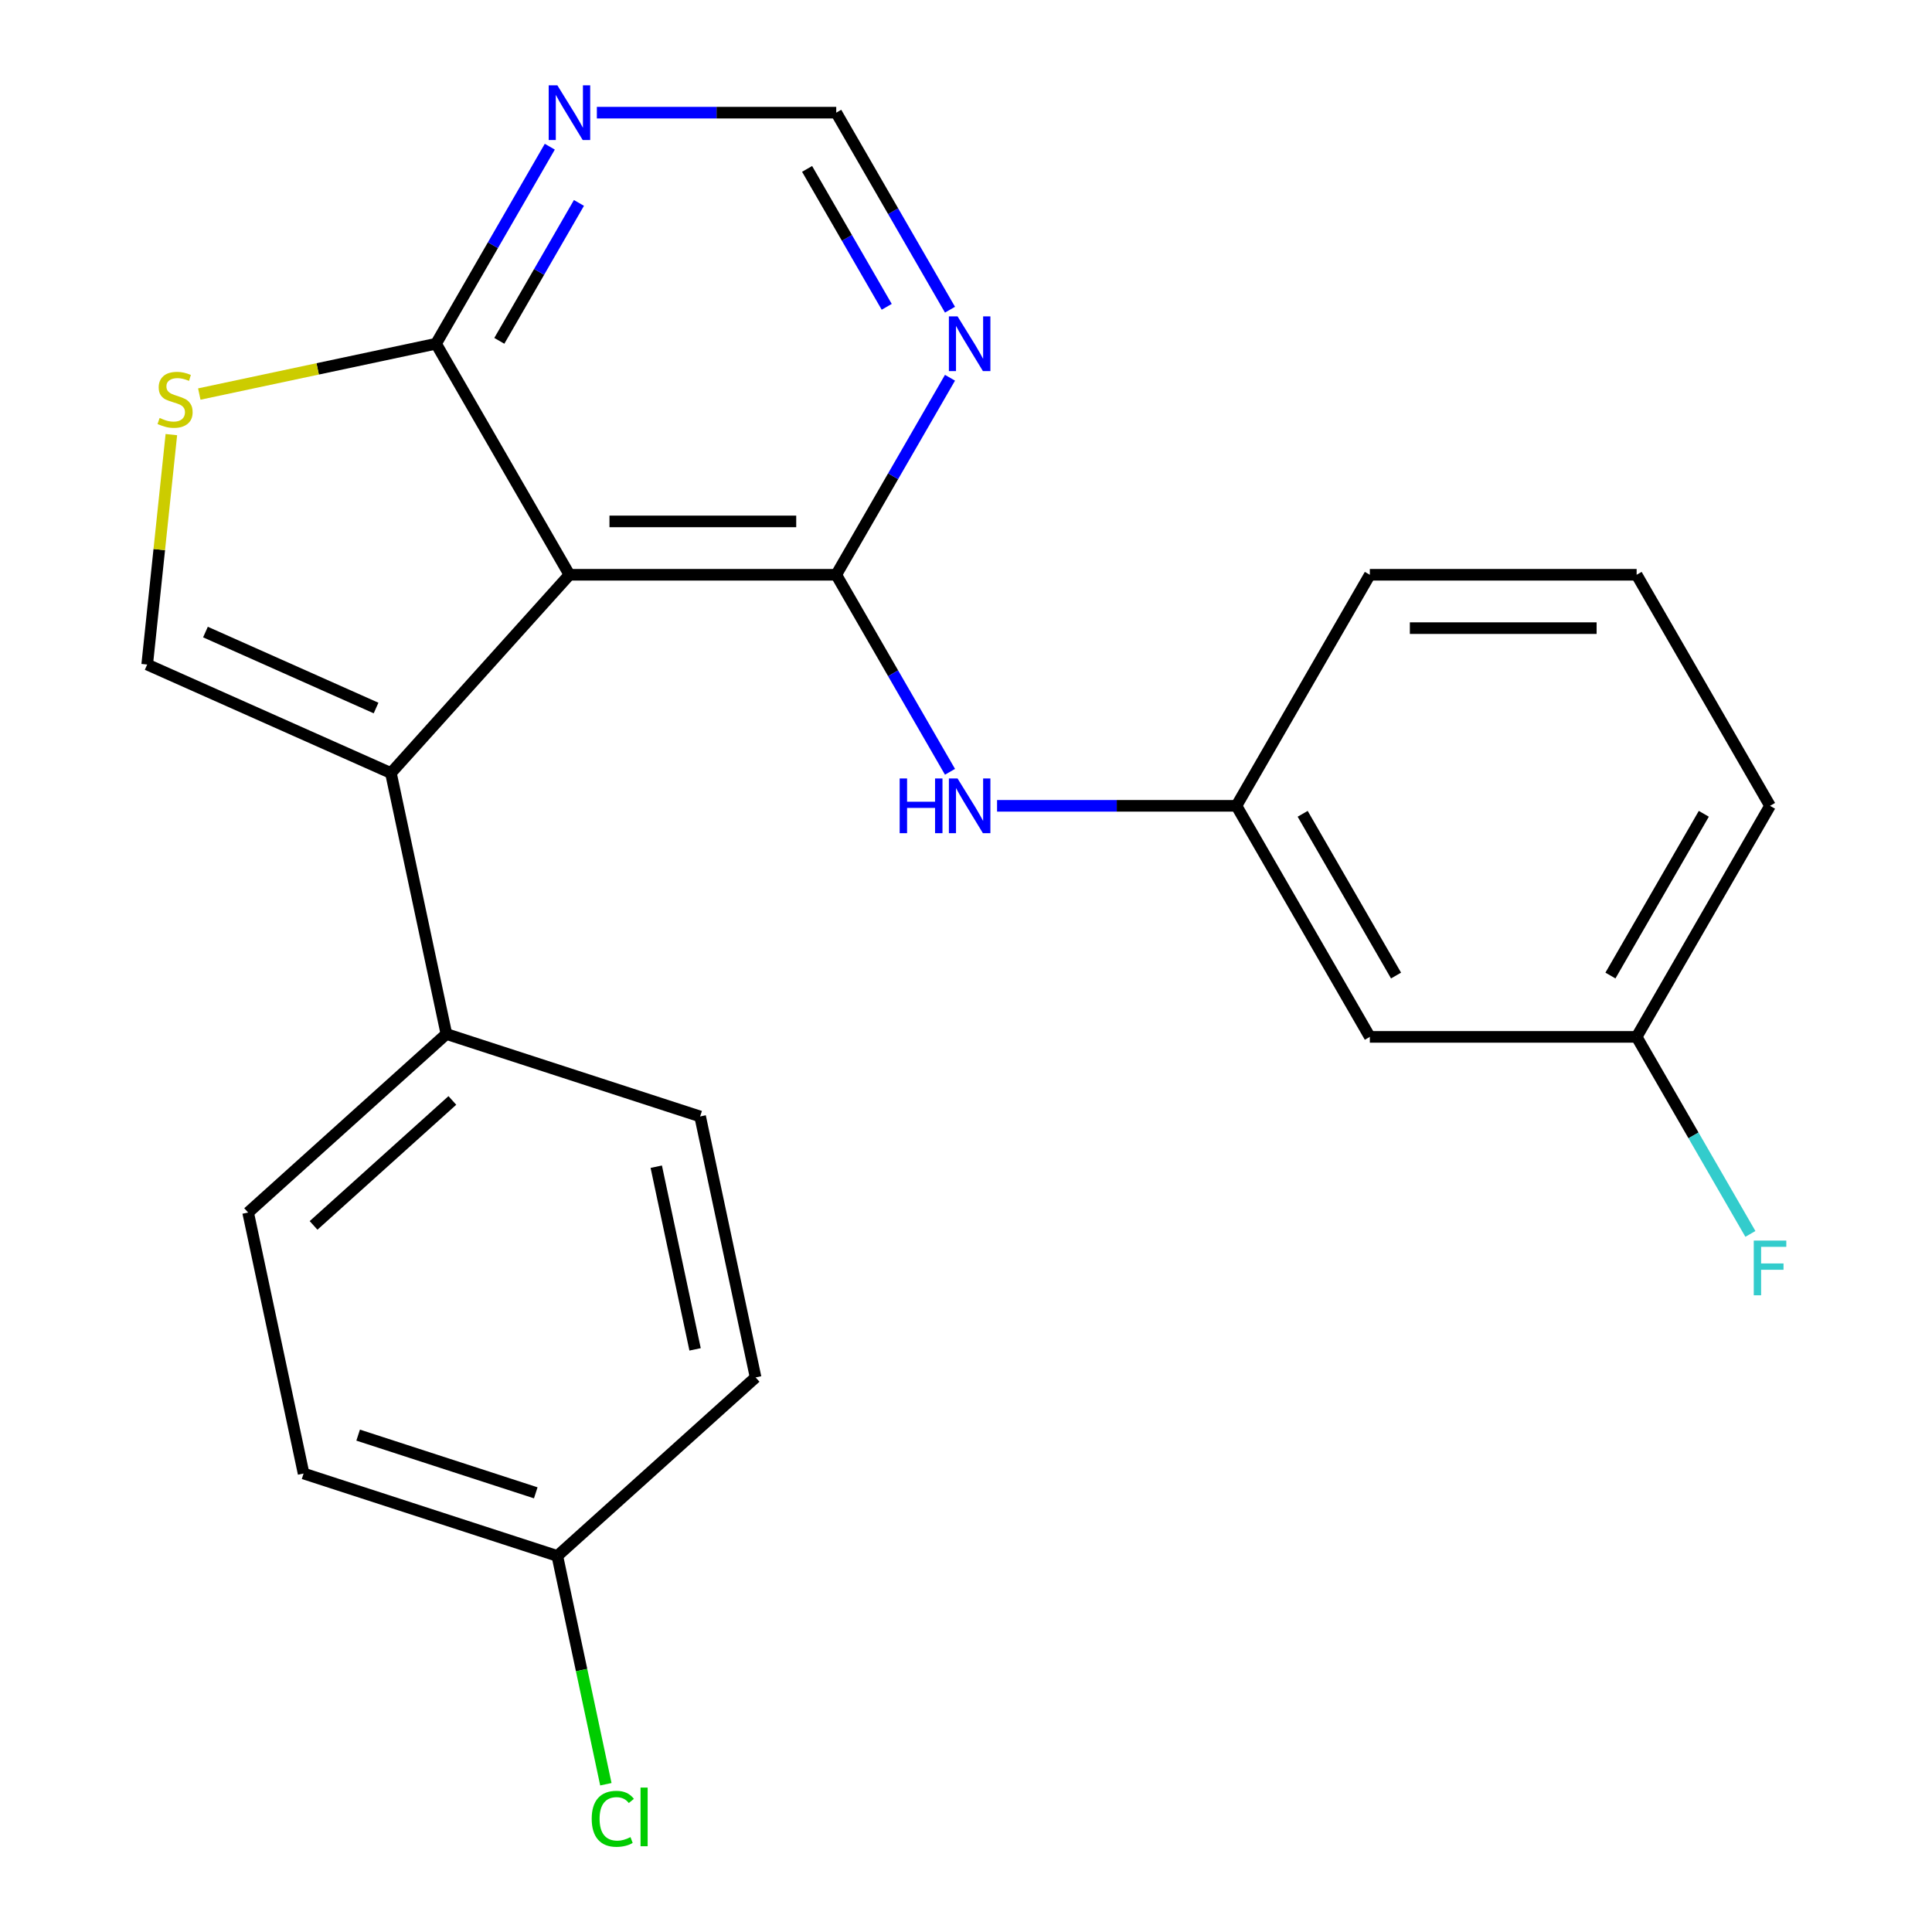 <?xml version='1.0' encoding='iso-8859-1'?>
<svg version='1.1' baseProfile='full'
              xmlns='http://www.w3.org/2000/svg'
                      xmlns:rdkit='http://www.rdkit.org/xml'
                      xmlns:xlink='http://www.w3.org/1999/xlink'
                  xml:space='preserve'
width='1000px' height='1000px' viewBox='0 0 1000 1000'>
<!-- END OF HEADER -->
<rect style='opacity:1.0;fill:#FFFFFF;stroke:none' width='1000' height='1000' x='0' y='0'> </rect>
<path class='bond-0' d='M 294.744,297.502 L 432.838,297.502' style='fill:none;fill-rule:evenodd;stroke:#000000;stroke-width:6px;stroke-linecap:butt;stroke-linejoin:miter;stroke-opacity:1' />
<path class='bond-0' d='M 315.458,269.883 L 412.124,269.883' style='fill:none;fill-rule:evenodd;stroke:#000000;stroke-width:6px;stroke-linecap:butt;stroke-linejoin:miter;stroke-opacity:1' />
<path class='bond-1' d='M 294.744,297.502 L 202.341,400.126' style='fill:none;fill-rule:evenodd;stroke:#000000;stroke-width:6px;stroke-linecap:butt;stroke-linejoin:miter;stroke-opacity:1' />
<path class='bond-3' d='M 294.744,297.502 L 225.697,177.909' style='fill:none;fill-rule:evenodd;stroke:#000000;stroke-width:6px;stroke-linecap:butt;stroke-linejoin:miter;stroke-opacity:1' />
<path class='bond-5' d='M 432.838,297.502 L 462.277,246.512' style='fill:none;fill-rule:evenodd;stroke:#000000;stroke-width:6px;stroke-linecap:butt;stroke-linejoin:miter;stroke-opacity:1' />
<path class='bond-5' d='M 462.277,246.512 L 491.716,195.521' style='fill:none;fill-rule:evenodd;stroke:#0000FF;stroke-width:6px;stroke-linecap:butt;stroke-linejoin:miter;stroke-opacity:1' />
<path class='bond-6' d='M 432.838,297.502 L 462.277,348.492' style='fill:none;fill-rule:evenodd;stroke:#000000;stroke-width:6px;stroke-linecap:butt;stroke-linejoin:miter;stroke-opacity:1' />
<path class='bond-6' d='M 462.277,348.492 L 491.716,399.482' style='fill:none;fill-rule:evenodd;stroke:#0000FF;stroke-width:6px;stroke-linecap:butt;stroke-linejoin:miter;stroke-opacity:1' />
<path class='bond-2' d='M 202.341,400.126 L 76.186,343.958' style='fill:none;fill-rule:evenodd;stroke:#000000;stroke-width:6px;stroke-linecap:butt;stroke-linejoin:miter;stroke-opacity:1' />
<path class='bond-2' d='M 194.651,366.469 L 106.343,327.152' style='fill:none;fill-rule:evenodd;stroke:#000000;stroke-width:6px;stroke-linecap:butt;stroke-linejoin:miter;stroke-opacity:1' />
<path class='bond-8' d='M 202.341,400.126 L 231.052,535.202' style='fill:none;fill-rule:evenodd;stroke:#000000;stroke-width:6px;stroke-linecap:butt;stroke-linejoin:miter;stroke-opacity:1' />
<path class='bond-23' d='M 76.186,343.958 L 82.44,284.455' style='fill:none;fill-rule:evenodd;stroke:#000000;stroke-width:6px;stroke-linecap:butt;stroke-linejoin:miter;stroke-opacity:1' />
<path class='bond-23' d='M 82.44,284.455 L 88.694,224.953' style='fill:none;fill-rule:evenodd;stroke:#CCCC00;stroke-width:6px;stroke-linecap:butt;stroke-linejoin:miter;stroke-opacity:1' />
<path class='bond-4' d='M 225.697,177.909 L 164.425,190.933' style='fill:none;fill-rule:evenodd;stroke:#000000;stroke-width:6px;stroke-linecap:butt;stroke-linejoin:miter;stroke-opacity:1' />
<path class='bond-4' d='M 164.425,190.933 L 103.153,203.957' style='fill:none;fill-rule:evenodd;stroke:#CCCC00;stroke-width:6px;stroke-linecap:butt;stroke-linejoin:miter;stroke-opacity:1' />
<path class='bond-7' d='M 225.697,177.909 L 255.136,126.919' style='fill:none;fill-rule:evenodd;stroke:#000000;stroke-width:6px;stroke-linecap:butt;stroke-linejoin:miter;stroke-opacity:1' />
<path class='bond-7' d='M 255.136,126.919 L 284.575,75.929' style='fill:none;fill-rule:evenodd;stroke:#0000FF;stroke-width:6px;stroke-linecap:butt;stroke-linejoin:miter;stroke-opacity:1' />
<path class='bond-7' d='M 258.447,176.421 L 279.055,140.728' style='fill:none;fill-rule:evenodd;stroke:#000000;stroke-width:6px;stroke-linecap:butt;stroke-linejoin:miter;stroke-opacity:1' />
<path class='bond-7' d='M 279.055,140.728 L 299.662,105.035' style='fill:none;fill-rule:evenodd;stroke:#0000FF;stroke-width:6px;stroke-linecap:butt;stroke-linejoin:miter;stroke-opacity:1' />
<path class='bond-24' d='M 491.716,160.297 L 462.277,109.306' style='fill:none;fill-rule:evenodd;stroke:#0000FF;stroke-width:6px;stroke-linecap:butt;stroke-linejoin:miter;stroke-opacity:1' />
<path class='bond-24' d='M 462.277,109.306 L 432.838,58.316' style='fill:none;fill-rule:evenodd;stroke:#000000;stroke-width:6px;stroke-linecap:butt;stroke-linejoin:miter;stroke-opacity:1' />
<path class='bond-24' d='M 458.966,158.809 L 438.358,123.116' style='fill:none;fill-rule:evenodd;stroke:#0000FF;stroke-width:6px;stroke-linecap:butt;stroke-linejoin:miter;stroke-opacity:1' />
<path class='bond-24' d='M 438.358,123.116 L 417.751,87.423' style='fill:none;fill-rule:evenodd;stroke:#000000;stroke-width:6px;stroke-linecap:butt;stroke-linejoin:miter;stroke-opacity:1' />
<path class='bond-10' d='M 516.077,417.095 L 578.028,417.095' style='fill:none;fill-rule:evenodd;stroke:#0000FF;stroke-width:6px;stroke-linecap:butt;stroke-linejoin:miter;stroke-opacity:1' />
<path class='bond-10' d='M 578.028,417.095 L 639.978,417.095' style='fill:none;fill-rule:evenodd;stroke:#000000;stroke-width:6px;stroke-linecap:butt;stroke-linejoin:miter;stroke-opacity:1' />
<path class='bond-9' d='M 308.936,58.316 L 370.887,58.316' style='fill:none;fill-rule:evenodd;stroke:#0000FF;stroke-width:6px;stroke-linecap:butt;stroke-linejoin:miter;stroke-opacity:1' />
<path class='bond-9' d='M 370.887,58.316 L 432.838,58.316' style='fill:none;fill-rule:evenodd;stroke:#000000;stroke-width:6px;stroke-linecap:butt;stroke-linejoin:miter;stroke-opacity:1' />
<path class='bond-12' d='M 231.052,535.202 L 128.429,627.605' style='fill:none;fill-rule:evenodd;stroke:#000000;stroke-width:6px;stroke-linecap:butt;stroke-linejoin:miter;stroke-opacity:1' />
<path class='bond-12' d='M 234.139,569.587 L 162.303,634.269' style='fill:none;fill-rule:evenodd;stroke:#000000;stroke-width:6px;stroke-linecap:butt;stroke-linejoin:miter;stroke-opacity:1' />
<path class='bond-13' d='M 231.052,535.202 L 362.387,577.875' style='fill:none;fill-rule:evenodd;stroke:#000000;stroke-width:6px;stroke-linecap:butt;stroke-linejoin:miter;stroke-opacity:1' />
<path class='bond-11' d='M 639.978,417.095 L 709.025,536.687' style='fill:none;fill-rule:evenodd;stroke:#000000;stroke-width:6px;stroke-linecap:butt;stroke-linejoin:miter;stroke-opacity:1' />
<path class='bond-11' d='M 674.254,421.224 L 722.587,504.939' style='fill:none;fill-rule:evenodd;stroke:#000000;stroke-width:6px;stroke-linecap:butt;stroke-linejoin:miter;stroke-opacity:1' />
<path class='bond-21' d='M 639.978,417.095 L 709.025,297.502' style='fill:none;fill-rule:evenodd;stroke:#000000;stroke-width:6px;stroke-linecap:butt;stroke-linejoin:miter;stroke-opacity:1' />
<path class='bond-14' d='M 709.025,536.687 L 847.119,536.687' style='fill:none;fill-rule:evenodd;stroke:#000000;stroke-width:6px;stroke-linecap:butt;stroke-linejoin:miter;stroke-opacity:1' />
<path class='bond-17' d='M 128.429,627.605 L 157.14,762.681' style='fill:none;fill-rule:evenodd;stroke:#000000;stroke-width:6px;stroke-linecap:butt;stroke-linejoin:miter;stroke-opacity:1' />
<path class='bond-16' d='M 362.387,577.875 L 391.099,712.951' style='fill:none;fill-rule:evenodd;stroke:#000000;stroke-width:6px;stroke-linecap:butt;stroke-linejoin:miter;stroke-opacity:1' />
<path class='bond-16' d='M 339.679,603.879 L 359.777,698.432' style='fill:none;fill-rule:evenodd;stroke:#000000;stroke-width:6px;stroke-linecap:butt;stroke-linejoin:miter;stroke-opacity:1' />
<path class='bond-18' d='M 847.119,536.687 L 876.558,587.678' style='fill:none;fill-rule:evenodd;stroke:#000000;stroke-width:6px;stroke-linecap:butt;stroke-linejoin:miter;stroke-opacity:1' />
<path class='bond-18' d='M 876.558,587.678 L 905.998,638.668' style='fill:none;fill-rule:evenodd;stroke:#33CCCC;stroke-width:6px;stroke-linecap:butt;stroke-linejoin:miter;stroke-opacity:1' />
<path class='bond-26' d='M 847.119,536.687 L 916.166,417.095' style='fill:none;fill-rule:evenodd;stroke:#000000;stroke-width:6px;stroke-linecap:butt;stroke-linejoin:miter;stroke-opacity:1' />
<path class='bond-26' d='M 833.558,504.939 L 881.891,421.224' style='fill:none;fill-rule:evenodd;stroke:#000000;stroke-width:6px;stroke-linecap:butt;stroke-linejoin:miter;stroke-opacity:1' />
<path class='bond-15' d='M 288.475,805.354 L 391.099,712.951' style='fill:none;fill-rule:evenodd;stroke:#000000;stroke-width:6px;stroke-linecap:butt;stroke-linejoin:miter;stroke-opacity:1' />
<path class='bond-19' d='M 288.475,805.354 L 301.033,864.436' style='fill:none;fill-rule:evenodd;stroke:#000000;stroke-width:6px;stroke-linecap:butt;stroke-linejoin:miter;stroke-opacity:1' />
<path class='bond-19' d='M 301.033,864.436 L 313.591,923.518' style='fill:none;fill-rule:evenodd;stroke:#00CC00;stroke-width:6px;stroke-linecap:butt;stroke-linejoin:miter;stroke-opacity:1' />
<path class='bond-25' d='M 288.475,805.354 L 157.14,762.681' style='fill:none;fill-rule:evenodd;stroke:#000000;stroke-width:6px;stroke-linecap:butt;stroke-linejoin:miter;stroke-opacity:1' />
<path class='bond-25' d='M 277.309,772.686 L 185.375,742.815' style='fill:none;fill-rule:evenodd;stroke:#000000;stroke-width:6px;stroke-linecap:butt;stroke-linejoin:miter;stroke-opacity:1' />
<path class='bond-20' d='M 847.119,297.502 L 709.025,297.502' style='fill:none;fill-rule:evenodd;stroke:#000000;stroke-width:6px;stroke-linecap:butt;stroke-linejoin:miter;stroke-opacity:1' />
<path class='bond-20' d='M 826.405,325.121 L 729.739,325.121' style='fill:none;fill-rule:evenodd;stroke:#000000;stroke-width:6px;stroke-linecap:butt;stroke-linejoin:miter;stroke-opacity:1' />
<path class='bond-22' d='M 847.119,297.502 L 916.166,417.095' style='fill:none;fill-rule:evenodd;stroke:#000000;stroke-width:6px;stroke-linecap:butt;stroke-linejoin:miter;stroke-opacity:1' />
<path  class='atom-5' d='M 82.621 216.34
Q 82.941 216.46, 84.261 217.02
Q 85.581 217.58, 87.021 217.94
Q 88.501 218.26, 89.941 218.26
Q 92.621 218.26, 94.181 216.98
Q 95.741 215.66, 95.741 213.38
Q 95.741 211.82, 94.941 210.86
Q 94.181 209.9, 92.981 209.38
Q 91.781 208.86, 89.781 208.26
Q 87.261 207.5, 85.741 206.78
Q 84.261 206.06, 83.181 204.54
Q 82.141 203.02, 82.141 200.46
Q 82.141 196.9, 84.541 194.7
Q 86.981 192.5, 91.781 192.5
Q 95.061 192.5, 98.781 194.06
L 97.861 197.14
Q 94.461 195.74, 91.901 195.74
Q 89.141 195.74, 87.621 196.9
Q 86.101 198.02, 86.141 199.98
Q 86.141 201.5, 86.901 202.42
Q 87.701 203.34, 88.821 203.86
Q 89.981 204.38, 91.901 204.98
Q 94.461 205.78, 95.981 206.58
Q 97.501 207.38, 98.581 209.02
Q 99.701 210.62, 99.701 213.38
Q 99.701 217.3, 97.061 219.42
Q 94.461 221.5, 90.101 221.5
Q 87.581 221.5, 85.661 220.94
Q 83.781 220.42, 81.541 219.5
L 82.621 216.34
' fill='#CCCC00'/>
<path  class='atom-6' d='M 495.625 163.749
L 504.905 178.749
Q 505.825 180.229, 507.305 182.909
Q 508.785 185.589, 508.865 185.749
L 508.865 163.749
L 512.625 163.749
L 512.625 192.069
L 508.745 192.069
L 498.785 175.669
Q 497.625 173.749, 496.385 171.549
Q 495.185 169.349, 494.825 168.669
L 494.825 192.069
L 491.145 192.069
L 491.145 163.749
L 495.625 163.749
' fill='#0000FF'/>
<path  class='atom-7' d='M 465.665 402.935
L 469.505 402.935
L 469.505 414.975
L 483.985 414.975
L 483.985 402.935
L 487.825 402.935
L 487.825 431.255
L 483.985 431.255
L 483.985 418.175
L 469.505 418.175
L 469.505 431.255
L 465.665 431.255
L 465.665 402.935
' fill='#0000FF'/>
<path  class='atom-7' d='M 495.625 402.935
L 504.905 417.935
Q 505.825 419.415, 507.305 422.095
Q 508.785 424.775, 508.865 424.935
L 508.865 402.935
L 512.625 402.935
L 512.625 431.255
L 508.745 431.255
L 498.785 414.855
Q 497.625 412.935, 496.385 410.735
Q 495.185 408.535, 494.825 407.855
L 494.825 431.255
L 491.145 431.255
L 491.145 402.935
L 495.625 402.935
' fill='#0000FF'/>
<path  class='atom-8' d='M 288.484 44.156
L 297.764 59.156
Q 298.684 60.636, 300.164 63.316
Q 301.644 65.996, 301.724 66.156
L 301.724 44.156
L 305.484 44.156
L 305.484 72.476
L 301.604 72.476
L 291.644 56.076
Q 290.484 54.156, 289.244 51.956
Q 288.044 49.756, 287.684 49.076
L 287.684 72.476
L 284.004 72.476
L 284.004 44.156
L 288.484 44.156
' fill='#0000FF'/>
<path  class='atom-19' d='M 907.746 642.12
L 924.586 642.12
L 924.586 645.36
L 911.546 645.36
L 911.546 653.96
L 923.146 653.96
L 923.146 657.24
L 911.546 657.24
L 911.546 670.44
L 907.746 670.44
L 907.746 642.12
' fill='#33CCCC'/>
<path  class='atom-20' d='M 306.266 941.41
Q 306.266 934.37, 309.546 930.69
Q 312.866 926.97, 319.146 926.97
Q 324.986 926.97, 328.106 931.09
L 325.466 933.25
Q 323.186 930.25, 319.146 930.25
Q 314.866 930.25, 312.586 933.13
Q 310.346 935.97, 310.346 941.41
Q 310.346 947.01, 312.666 949.89
Q 315.026 952.77, 319.586 952.77
Q 322.706 952.77, 326.346 950.89
L 327.466 953.89
Q 325.986 954.85, 323.746 955.41
Q 321.506 955.97, 319.026 955.97
Q 312.866 955.97, 309.546 952.21
Q 306.266 948.45, 306.266 941.41
' fill='#00CC00'/>
<path  class='atom-20' d='M 331.546 925.25
L 335.226 925.25
L 335.226 955.61
L 331.546 955.61
L 331.546 925.25
' fill='#00CC00'/>
</svg>
